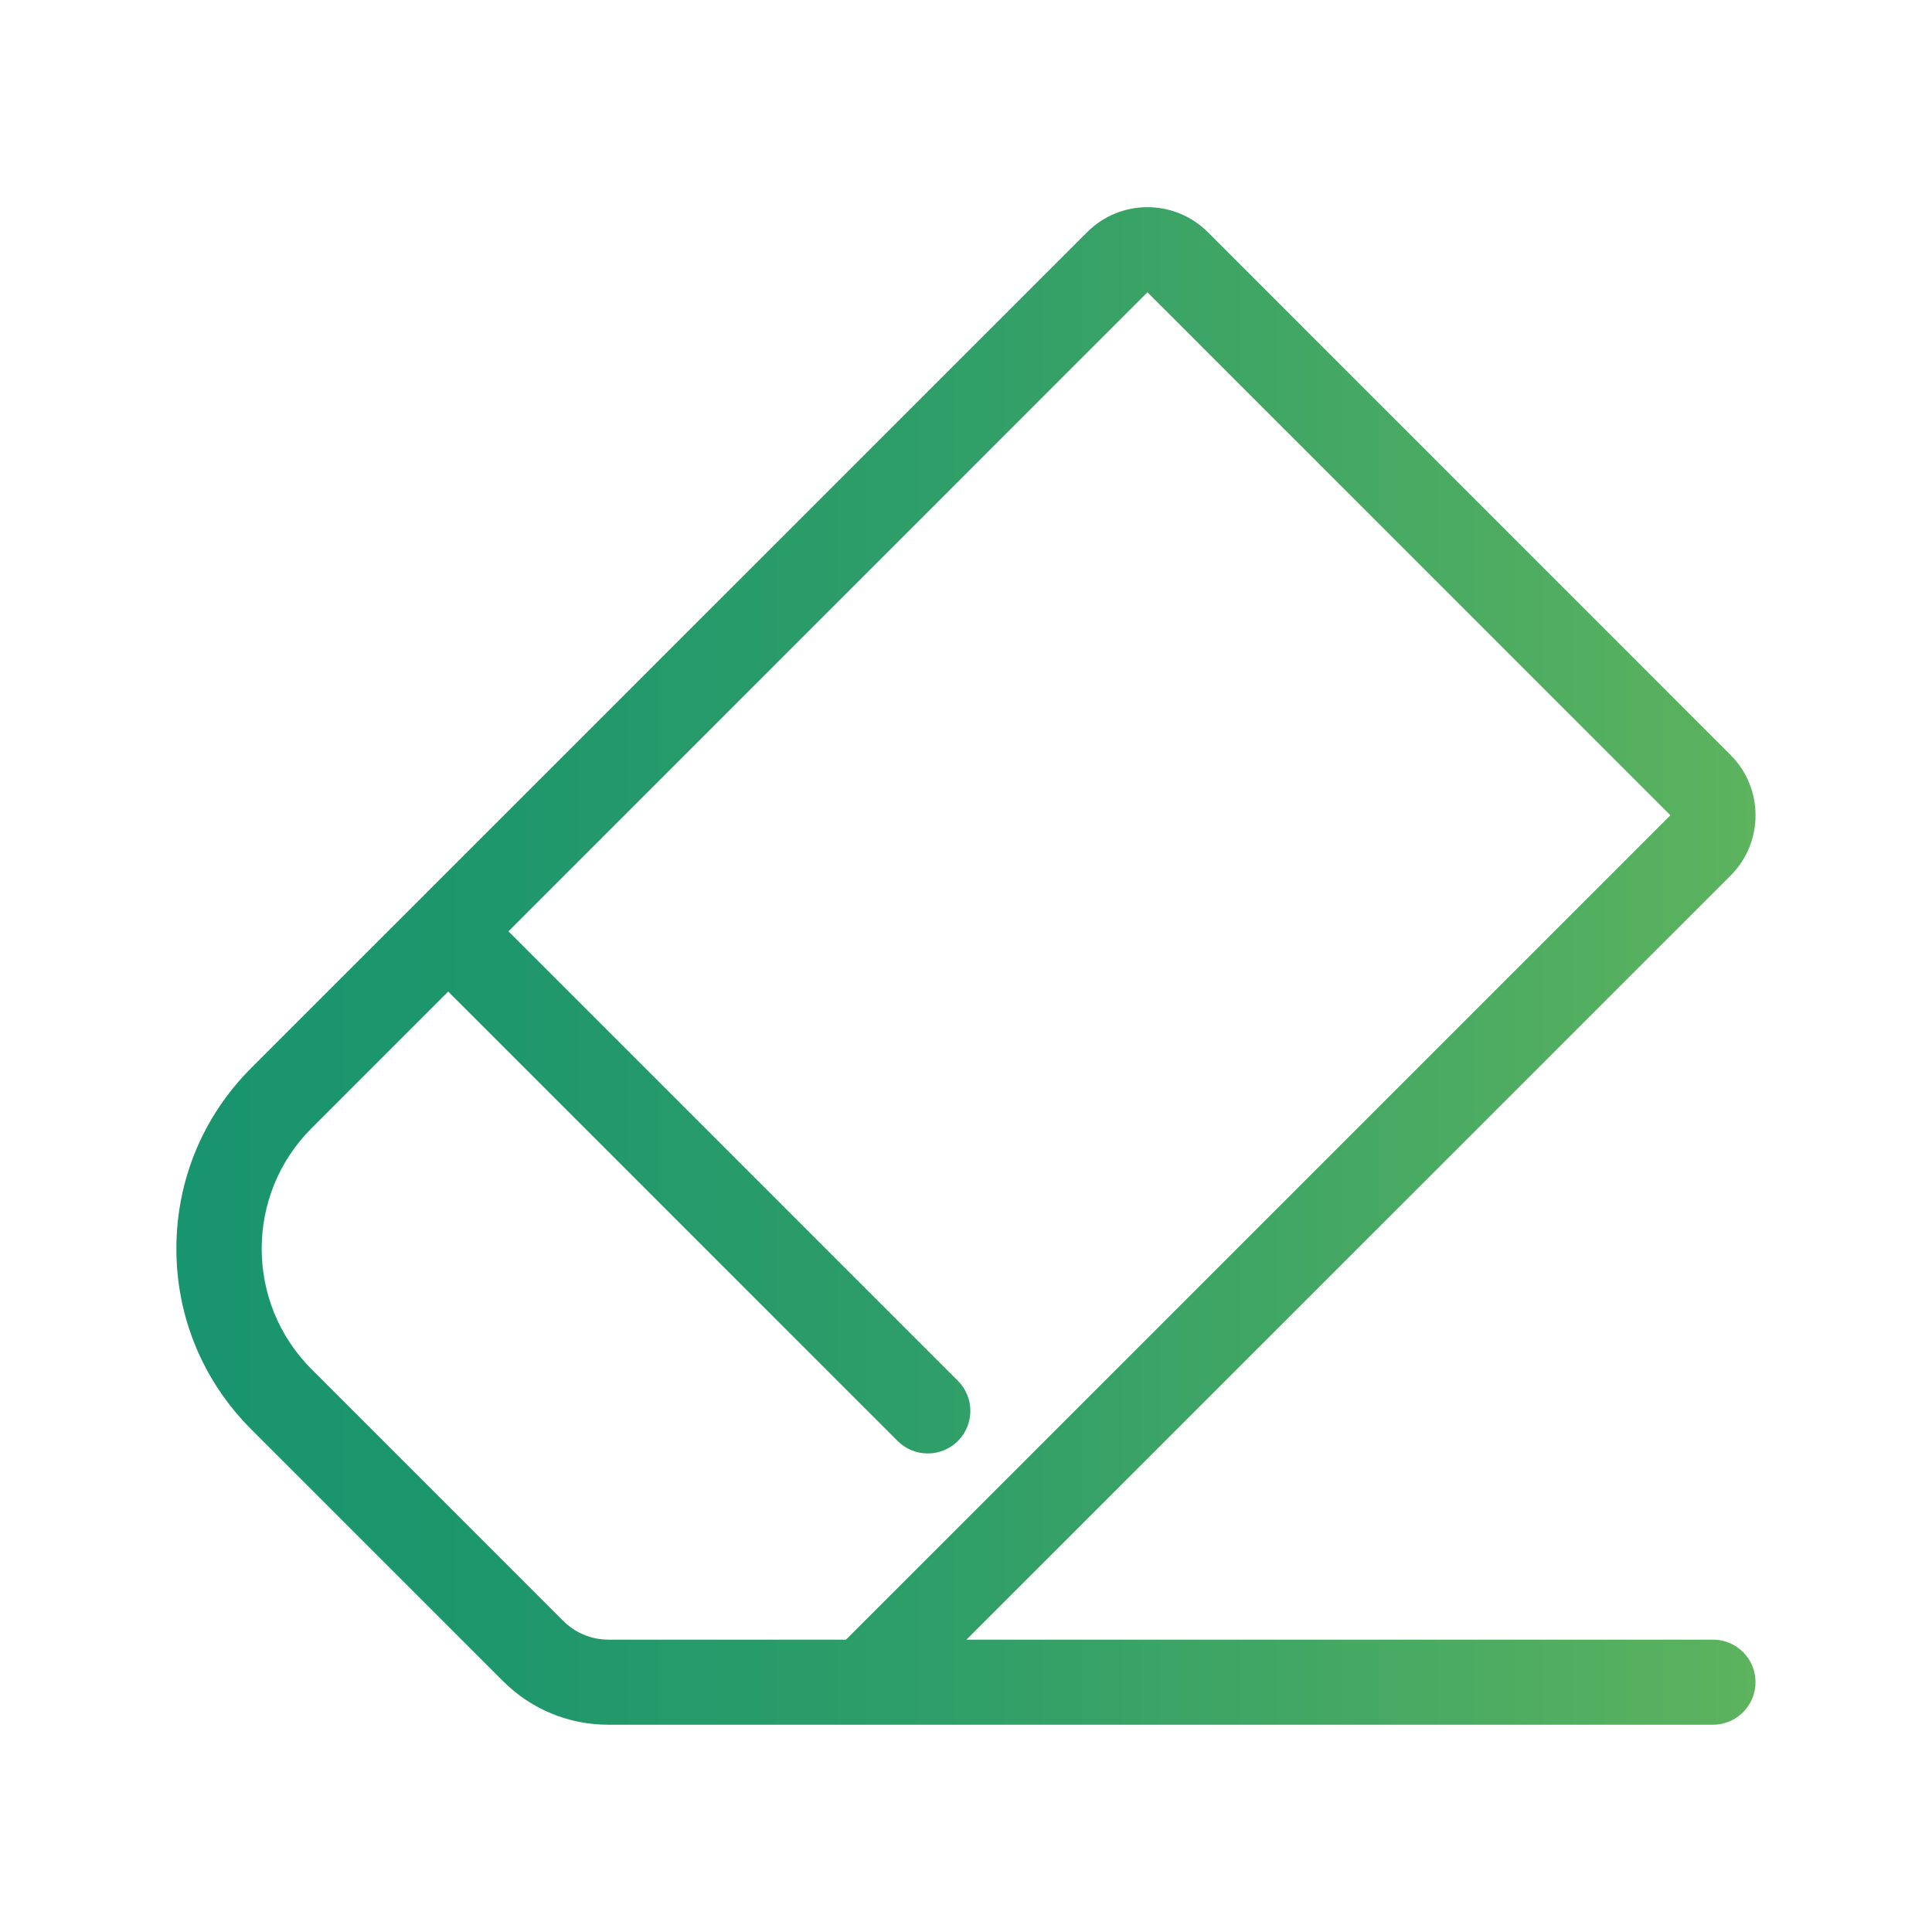 <?xml version="1.0" encoding="utf-8"?>
<!-- Generator: Adobe Illustrator 18.0.0, SVG Export Plug-In . SVG Version: 6.00 Build 0)  -->
<!DOCTYPE svg PUBLIC "-//W3C//DTD SVG 1.1//EN" "http://www.w3.org/Graphics/SVG/1.1/DTD/svg11.dtd">
<svg version="1.1" id="Layer_1" xmlns:x="http://ns.adobe.com/Extensibility/1.0/" xmlns:i="http://ns.adobe.com/AdobeIllustrator/10.0/" xmlns:graph="http://ns.adobe.com/Graphs/1.0/"
	 xmlns="http://www.w3.org/2000/svg" xmlns:xlink="http://www.w3.org/1999/xlink" x="0px" y="0px" viewBox="0 0 34.583 34.583"
	 enable-background="new 0 0 34.583 34.583" xml:space="preserve">
<linearGradient id="SVGID_1_" gradientUnits="userSpaceOnUse" x1="3.158" y1="17.291" x2="31.425" y2="17.291">
	<stop  offset="0" style="stop-color:#18946E"/>
	<stop  offset="0.212" style="stop-color:#1F976C"/>
	<stop  offset="0.511" style="stop-color:#319F68"/>
	<stop  offset="0.86" style="stop-color:#4FAD61"/>
	<stop  offset="1" style="stop-color:#5DB35E"/>
</linearGradient>
<path fill="url(#SVGID_1_)" d="M30.663,29.35H17.3l13.679-13.678c0.594-0.594,0.594-1.562,0-2.156
	l-9.361-9.362c-0.595-0.594-1.562-0.594-2.156,0L4.497,19.117c-0.864,0.864-1.34,2.013-1.34,3.234
	c0,1.222,0.476,2.37,1.34,3.234l4.507,4.507c0.504,0.504,1.174,0.781,1.887,0.781h19.771
	c0.421,0,0.762-0.341,0.762-0.762C31.425,29.691,31.084,29.35,30.663,29.35z M10.892,29.35
	c-0.305,0-0.593-0.119-0.809-0.335l-4.507-4.507c-1.189-1.189-1.189-3.123,0-4.312l2.447-2.447
	l8.045,8.045c0.149,0.149,0.344,0.223,0.539,0.223c0.195,0,0.39-0.074,0.539-0.223
	c0.298-0.298,0.298-0.78,0-1.078l-8.045-8.045L20.539,5.232l9.361,9.362l-14.757,14.756H10.892z"
	/>
</svg>
